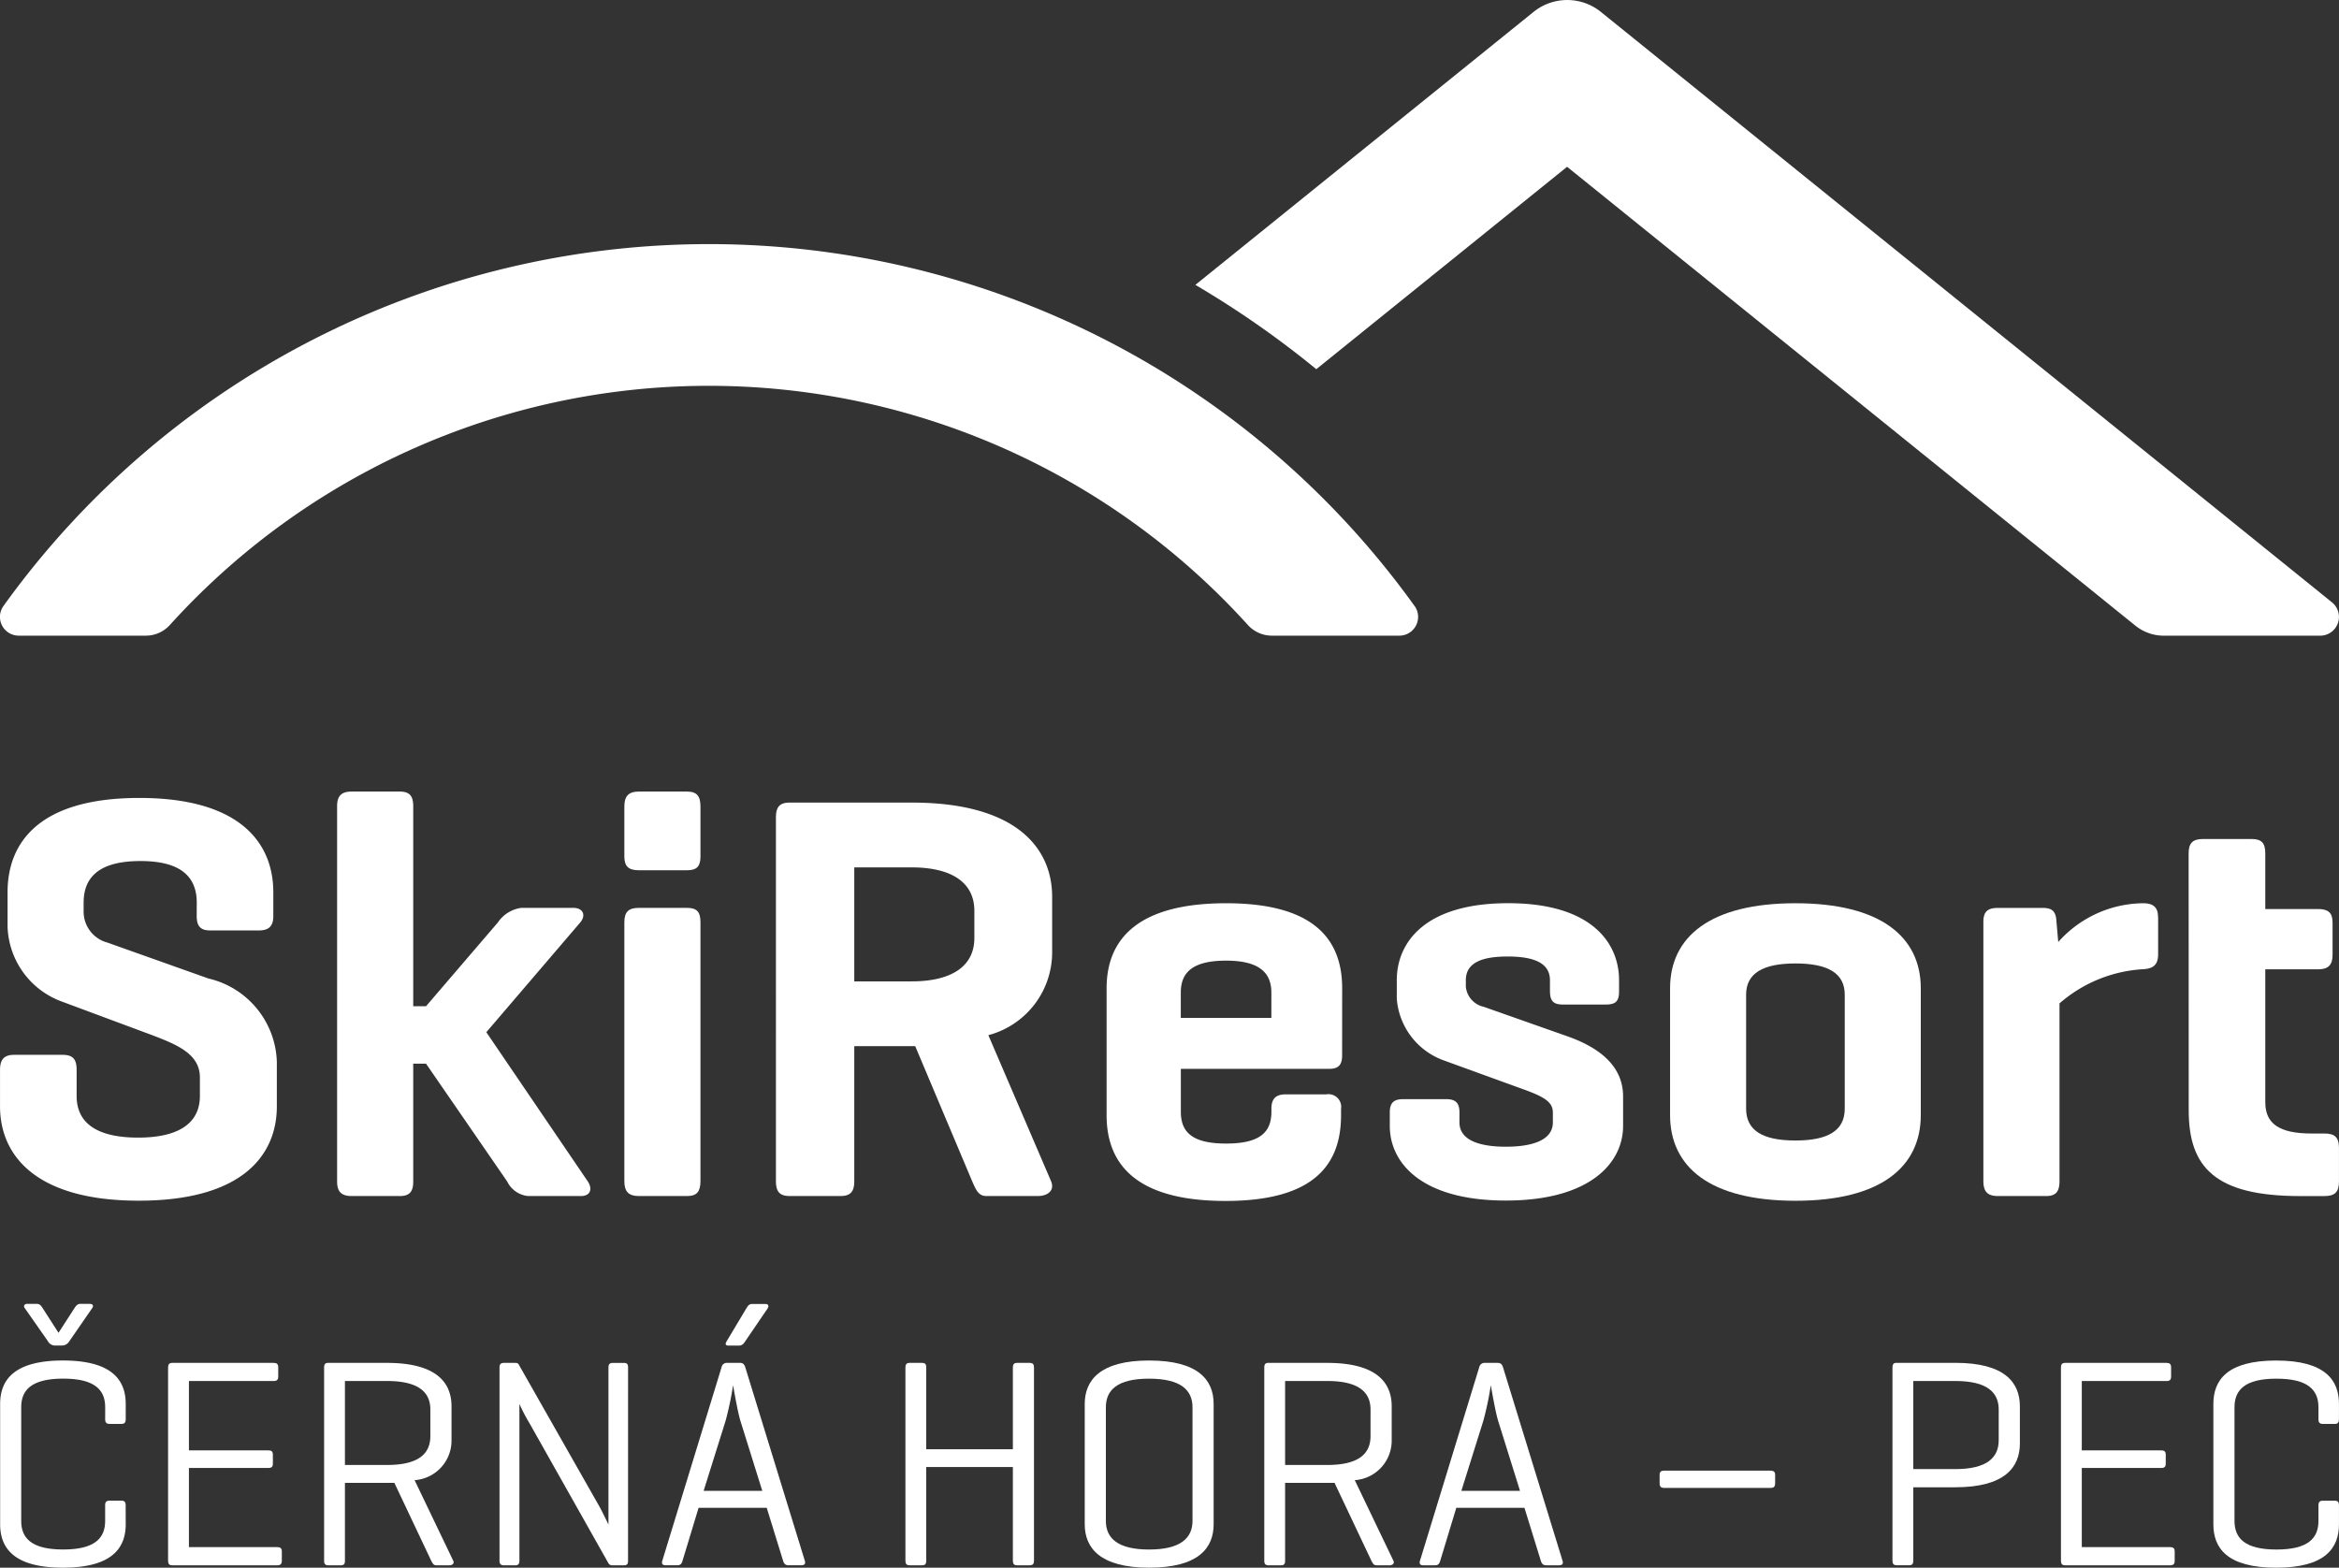 <svg xmlns="http://www.w3.org/2000/svg" xmlns:xlink="http://www.w3.org/1999/xlink" id="Group_16695" data-name="Group 16695" width="87.293" height="58.509" viewBox="0 0 87.293 58.509"><rect x="0" y="0" width="87.293" height="58.509" fill="#333333" stroke="none"/><defs><clipPath id="clip-path"><rect id="Rectangle_533" data-name="Rectangle 533" width="87.293" height="58.509" fill="#fff"></rect></clipPath></defs><g id="Group_16694" data-name="Group 16694" transform="translate(0 0)" clip-path="url(#clip-path)"><path id="Path_125216" data-name="Path 125216" d="M7.343,66.94c0-1.057-.714-1.553-2.1-1.553-1.408,0-2.122.5-2.122,1.553v.325a1.194,1.194,0,0,0,.887,1.165l3.769,1.34a3.3,3.3,0,0,1,2.555,3.109v1.664c0,1.815-1.278,3.52-5.154,3.52-3.855,0-5.177-1.7-5.177-3.52V73.182c0-.387.152-.562.521-.562H2.34c.389,0,.52.174.52.562v.973c0,1.057.823,1.554,2.3,1.554,1.451,0,2.3-.5,2.3-1.554v-.692c0-.885-.866-1.231-1.841-1.6L2.254,70.611A3.083,3.083,0,0,1,.282,67.826V66.552c0-1.814,1.127-3.52,4.918-3.52s5,1.706,5,3.52v.886c0,.367-.152.539-.542.539H7.841c-.368,0-.5-.172-.5-.539Z" transform="translate(0 -33.251)" fill="#fff"></path><path id="Path_125217" data-name="Path 125217" d="M35.991,77.084c.173.261.109.541-.26.541H33.76a.971.971,0,0,1-.779-.541l-3.031-4.4h-.477v4.4c0,.369-.13.541-.5.541h-1.8c-.388,0-.541-.172-.541-.541V63.069c0-.367.153-.54.541-.54h1.8c.369,0,.5.173.5.54v7.472h.477l2.685-3.131a1.258,1.258,0,0,1,.866-.54H35.45c.368,0,.476.282.259.54l-3.508,4.1Z" transform="translate(-14.051 -32.986)" fill="#fff"></path><path id="Path_125218" data-name="Path 125218" d="M52.162,64.949c0,.367-.129.517-.5.517h-1.8c-.388,0-.541-.151-.541-.517V63.091c0-.389.153-.562.541-.562h1.8c.369,0,.5.173.5.562Zm0,12.115c0,.389-.129.561-.5.561h-1.8c-.388,0-.541-.172-.541-.561V67.41c0-.388.153-.54.541-.54h1.8c.369,0,.5.152.5.54Z" transform="translate(-26.02 -32.986)" fill="#fff"></path><path id="Path_125219" data-name="Path 125219" d="M64.214,72.488v5.033c0,.389-.129.562-.52.562H61.81c-.39,0-.52-.172-.52-.562V63.959c0-.389.13-.561.52-.561h4.548c3.919,0,5.241,1.706,5.241,3.52V68.97a3.2,3.2,0,0,1-2.381,3.109l2.337,5.442c.15.345-.108.562-.5.562H69.15c-.3,0-.388-.217-.54-.562l-2.122-5.033H64.214Zm0-6.671v4.254h2.144c1.451,0,2.338-.539,2.338-1.619V67.437c0-1.081-.887-1.62-2.338-1.62Z" transform="translate(-32.332 -33.444)" fill="#fff"></path><path id="Path_125220" data-name="Path 125220" d="M96.2,77.03c0,.345-.129.5-.477.5H90.181v1.6c0,.756.412,1.189,1.69,1.189s1.69-.433,1.69-1.189v-.107c0-.367.152-.541.541-.541h1.515a.474.474,0,0,1,.543.541v.238c0,1.944-1.126,3.2-4.312,3.2s-4.438-1.252-4.438-3.2V74.525c0-1.923,1.277-3.175,4.461-3.175,3.163,0,4.331,1.253,4.331,3.175Zm-6.021-1.4h3.38v-.949c0-.756-.477-1.189-1.69-1.189-1.235,0-1.69.432-1.69,1.189Z" transform="translate(-46.111 -37.639)" fill="#fff"></path><path id="Path_125221" data-name="Path 125221" d="M115.755,74.222c0-.669-.649-.884-1.579-.884s-1.56.215-1.56.884v.238a.853.853,0,0,0,.67.756l3.121,1.1c1.343.473,2.078,1.208,2.078,2.245v1.1c0,1.382-1.234,2.785-4.375,2.785s-4.332-1.4-4.332-2.785v-.5c0-.345.13-.5.5-.5h1.6c.369,0,.5.152.5.5v.368c0,.67.757.908,1.732.908s1.754-.238,1.754-.908v-.368c0-.367-.281-.562-.975-.821L111.75,77.2a2.662,2.662,0,0,1-1.711-2.288v-.692c0-1.381,1.018-2.872,4.158-2.872,3.12,0,4.137,1.491,4.137,2.872v.41c0,.368-.109.5-.5.5h-1.6c-.347,0-.478-.131-.478-.5Z" transform="translate(-57.91 -37.639)" fill="#fff"></path><path id="Path_125222" data-name="Path 125222" d="M131.918,74.525c0-1.923,1.5-3.175,4.679-3.175s4.678,1.253,4.678,3.175v4.729c0,1.944-1.5,3.2-4.678,3.2s-4.679-1.252-4.679-3.2Zm6.519.237c0-.8-.627-1.165-1.84-1.165s-1.841.367-1.841,1.165v4.255c0,.82.627,1.188,1.841,1.188s1.84-.368,1.84-1.188Z" transform="translate(-69.59 -37.639)" fill="#fff"></path><path id="Path_125223" data-name="Path 125223" d="M163.192,71.869v1.382c0,.389-.172.54-.563.561a5.2,5.2,0,0,0-3.118,1.276v6.629c0,.389-.131.561-.5.561h-1.8c-.391,0-.541-.172-.541-.561V72.042c0-.367.15-.518.541-.518h1.668c.389,0,.5.152.519.518l.066.755a4.289,4.289,0,0,1,3.161-1.447c.391,0,.563.151.563.519" transform="translate(-82.649 -37.639)" fill="#fff"></path><path id="Path_125224" data-name="Path 125224" d="M172.879,66.816c0-.39.152-.541.541-.541h1.8c.389,0,.52.152.52.541v2.073h1.971c.368,0,.54.131.54.5V70.6c0,.389-.172.539-.54.539h-1.971V76.1c0,.8.519,1.167,1.732,1.167h.477c.389,0,.541.149.541.539V79.06c0,.389-.152.542-.541.542h-.909c-3.182,0-4.158-1.081-4.158-3.2Z" transform="translate(-91.198 -34.962)" fill="#fff"></path><path id="Path_125225" data-name="Path 125225" d="M4.7,111.224c0,.889-.511,1.622-2.343,1.622s-2.344-.733-2.344-1.622v-4.488c0-.889.511-1.622,2.344-1.622s2.343.733,2.343,1.622v.566c0,.122-.044.178-.155.178H4.1c-.122,0-.167-.056-.167-.178v-.445c0-.644-.389-1.066-1.566-1.066S.8,106.213.8,106.857V111.1c0,.645.388,1.067,1.566,1.067s1.566-.422,1.566-1.067v-.589c0-.111.044-.166.167-.166h.444c.112,0,.155.056.155.166ZM2.192,104.08l.589-.911C2.837,103.08,2.9,103,3,103h.356c.122,0,.155.077.088.166L2.592,104.4a.32.32,0,0,1-.255.155h-.29a.307.307,0,0,1-.255-.167l-.855-1.222C.87,103.08.915,103,1.026,103h.356c.112,0,.167.077.222.166Z" transform="translate(-0.008 -54.337)" fill="#fff"></path><path id="Path_125226" data-name="Path 125226" d="M13.422,115.212c-.1,0-.145-.055-.145-.167v-7.221c0-.111.044-.166.155-.166h3.789c.111,0,.167.044.167.166v.344c0,.123-.056.167-.167.167H14.055v2.589h2.966c.122,0,.167.044.167.166v.323c0,.122-.045.166-.167.166H14.055v2.955h3.3c.112,0,.167.045.167.156v.355c0,.122-.055.167-.167.167Z" transform="translate(-7.004 -56.792)" fill="#fff"></path><path id="Path_125227" data-name="Path 125227" d="M26.378,112.135v2.911c0,.112-.034.167-.156.167h-.466c-.112,0-.155-.055-.155-.167v-7.221c0-.111.044-.167.144-.167h2.2c1.845,0,2.411.733,2.411,1.622v1.244a1.48,1.48,0,0,1-1.378,1.511l1.444,3.011c.044.1-.034.167-.156.167H29.8c-.122,0-.144-.067-.2-.167l-1.377-2.911H26.378Zm0-3.8v3.133h1.566c1.189,0,1.622-.423,1.622-1.078V109.4c0-.644-.433-1.066-1.622-1.066Z" transform="translate(-13.505 -56.792)" fill="#fff"></path><path id="Path_125228" data-name="Path 125228" d="M44.25,115.046c0,.111-.033.167-.155.167h-.422a.157.157,0,0,1-.155-.078l-2.944-5.222a6.768,6.768,0,0,1-.378-.722v5.855c0,.111-.044.167-.155.167h-.422c-.122,0-.166-.056-.166-.167v-7.221c0-.111.044-.167.166-.167h.422c.078,0,.111.022.133.067l3.011,5.3c.089.156.334.667.334.667v-5.866c0-.111.044-.167.155-.167h.422c.122,0,.155.056.155.167Z" transform="translate(-20.811 -56.792)" fill="#fff"></path><path id="Path_125229" data-name="Path 125229" d="M55.4,105.369l2.222,7.221c.034.111-.011.166-.133.166h-.478c-.111,0-.167-.055-.2-.166l-.611-1.978H53.657l-.6,1.978c-.034.111-.077.166-.189.166h-.444c-.111,0-.155-.055-.122-.166l2.211-7.221a.2.2,0,0,1,.211-.167H55.2c.111,0,.166.056.2.167m-.178,2.011c-.111-.355-.255-1.222-.278-1.345a12.119,12.119,0,0,1-.277,1.322l-.822,2.622h2.189Zm.133-2.922a.239.239,0,0,1-.211.1h-.367c-.1,0-.144-.044-.077-.155l.744-1.244c.056-.088.1-.155.211-.155h.489c.122,0,.145.077.089.166Z" transform="translate(-27.585 -54.337)" fill="#fff"></path><path id="Path_125230" data-name="Path 125230" d="M72.3,110.88h3.233v-3.056c0-.111.045-.166.155-.166h.478c.111,0,.155.056.155.166v7.221c0,.112-.044.167-.155.167h-.478c-.111,0-.155-.055-.155-.167v-3.5H72.3v3.5c0,.112-.034.167-.156.167h-.466c-.112,0-.155-.055-.155-.167v-7.221c0-.111.044-.166.155-.166h.466c.122,0,.156.056.156.166Z" transform="translate(-37.732 -56.792)" fill="#fff"></path><path id="Path_125231" data-name="Path 125231" d="M85.683,109.092c0-.889.578-1.622,2.4-1.622,1.845,0,2.411.733,2.411,1.622v4.488c0,.889-.566,1.622-2.411,1.622-1.822,0-2.4-.733-2.4-1.622Zm4.022.122c0-.644-.444-1.066-1.622-1.066s-1.611.422-1.611,1.066v4.244c0,.645.445,1.067,1.611,1.067s1.622-.422,1.622-1.067Z" transform="translate(-45.2 -56.693)" fill="#fff"></path><path id="Path_125232" data-name="Path 125232" d="M100.642,112.135v2.911c0,.112-.034.167-.156.167h-.466c-.111,0-.155-.055-.155-.167v-7.221c0-.111.044-.167.144-.167h2.2c1.845,0,2.411.733,2.411,1.622v1.244a1.48,1.48,0,0,1-1.378,1.511l1.444,3.011c.044.1-.034.167-.156.167h-.466c-.122,0-.144-.067-.2-.167l-1.377-2.911h-1.844Zm0-3.8v3.133h1.566c1.189,0,1.622-.423,1.622-1.078V109.4c0-.644-.433-1.066-1.622-1.066Z" transform="translate(-52.681 -56.792)" fill="#fff"></path><path id="Path_125233" data-name="Path 125233" d="M115.251,107.824l2.222,7.221c.034.112-.011.167-.133.167h-.478c-.111,0-.166-.055-.2-.167l-.611-1.977h-2.544l-.6,1.977c-.033.112-.077.167-.189.167h-.445c-.111,0-.155-.055-.122-.167l2.211-7.221a.2.2,0,0,1,.211-.166h.478c.111,0,.167.056.2.166m-.178,2.011c-.111-.355-.255-1.222-.278-1.345a11.982,11.982,0,0,1-.277,1.322l-.822,2.622h2.189Z" transform="translate(-59.157 -56.792)" fill="#fff"></path><path id="Path_125234" data-name="Path 125234" d="M135.236,116.17c.111,0,.167.045.167.155v.322c0,.123-.056.167-.167.167h-3.977c-.111,0-.167-.044-.167-.167v-.322c0-.111.056-.155.167-.155Z" transform="translate(-69.154 -61.282)" fill="#fff"></path><path id="Path_125235" data-name="Path 125235" d="M150.261,112.3v2.744c0,.112-.034.167-.156.167h-.466c-.111,0-.155-.055-.155-.167v-7.221c0-.111.044-.167.144-.167h2.2c1.845,0,2.411.733,2.411,1.622v1.389c0,.888-.566,1.633-2.411,1.633Zm0-3.966v3.288h1.566c1.189,0,1.622-.433,1.622-1.078V109.4c0-.644-.433-1.066-1.622-1.066Z" transform="translate(-78.856 -56.792)" fill="#fff"></path><path id="Path_125236" data-name="Path 125236" d="M162.938,115.212c-.1,0-.145-.055-.145-.167v-7.221c0-.111.044-.166.155-.166h3.789c.111,0,.167.044.167.166v.344c0,.123-.056.167-.167.167h-3.166v2.589h2.966c.122,0,.167.044.167.166v.323c0,.122-.045.166-.167.166h-2.966v2.955h3.3c.111,0,.167.045.167.156v.355c0,.122-.055.167-.167.167Z" transform="translate(-85.877 -56.792)" fill="#fff"></path><path id="Path_125237" data-name="Path 125237" d="M179.521,113.58c0,.889-.511,1.622-2.344,1.622s-2.344-.733-2.344-1.622v-4.488c0-.889.511-1.622,2.344-1.622s2.344.734,2.344,1.622v.566c0,.122-.044.178-.155.178h-.445c-.122,0-.166-.056-.166-.178v-.445c0-.644-.389-1.066-1.567-1.066s-1.566.422-1.566,1.066v4.244c0,.644.388,1.067,1.566,1.067s1.567-.422,1.567-1.067v-.589c0-.111.044-.166.166-.166h.445c.111,0,.155.056.155.166Z" transform="translate(-92.229 -56.692)" fill="#fff"></path><path id="Path_125238" data-name="Path 125238" d="M52.793,32.787a.7.7,0,0,1-.568,1.11H47.471a1.208,1.208,0,0,1-.9-.4,27.13,27.13,0,0,0-40.229,0,1.21,1.21,0,0,1-.9.4H.7a.7.7,0,0,1-.568-1.11,32.421,32.421,0,0,1,52.659,0" transform="translate(-0.001 -10.173)" fill="#fff"></path><path id="Path_125239" data-name="Path 125239" d="M136.844,22.479a.7.7,0,0,1-.44,1.246h-5.835a1.689,1.689,0,0,1-1.061-.375L108.3,6.225l-9.36,7.554a35.677,35.677,0,0,0-4.513-3.147L107.049.444a2,2,0,0,1,2.511,0Z" transform="translate(-49.815 0)" fill="#fff"></path></g></svg>